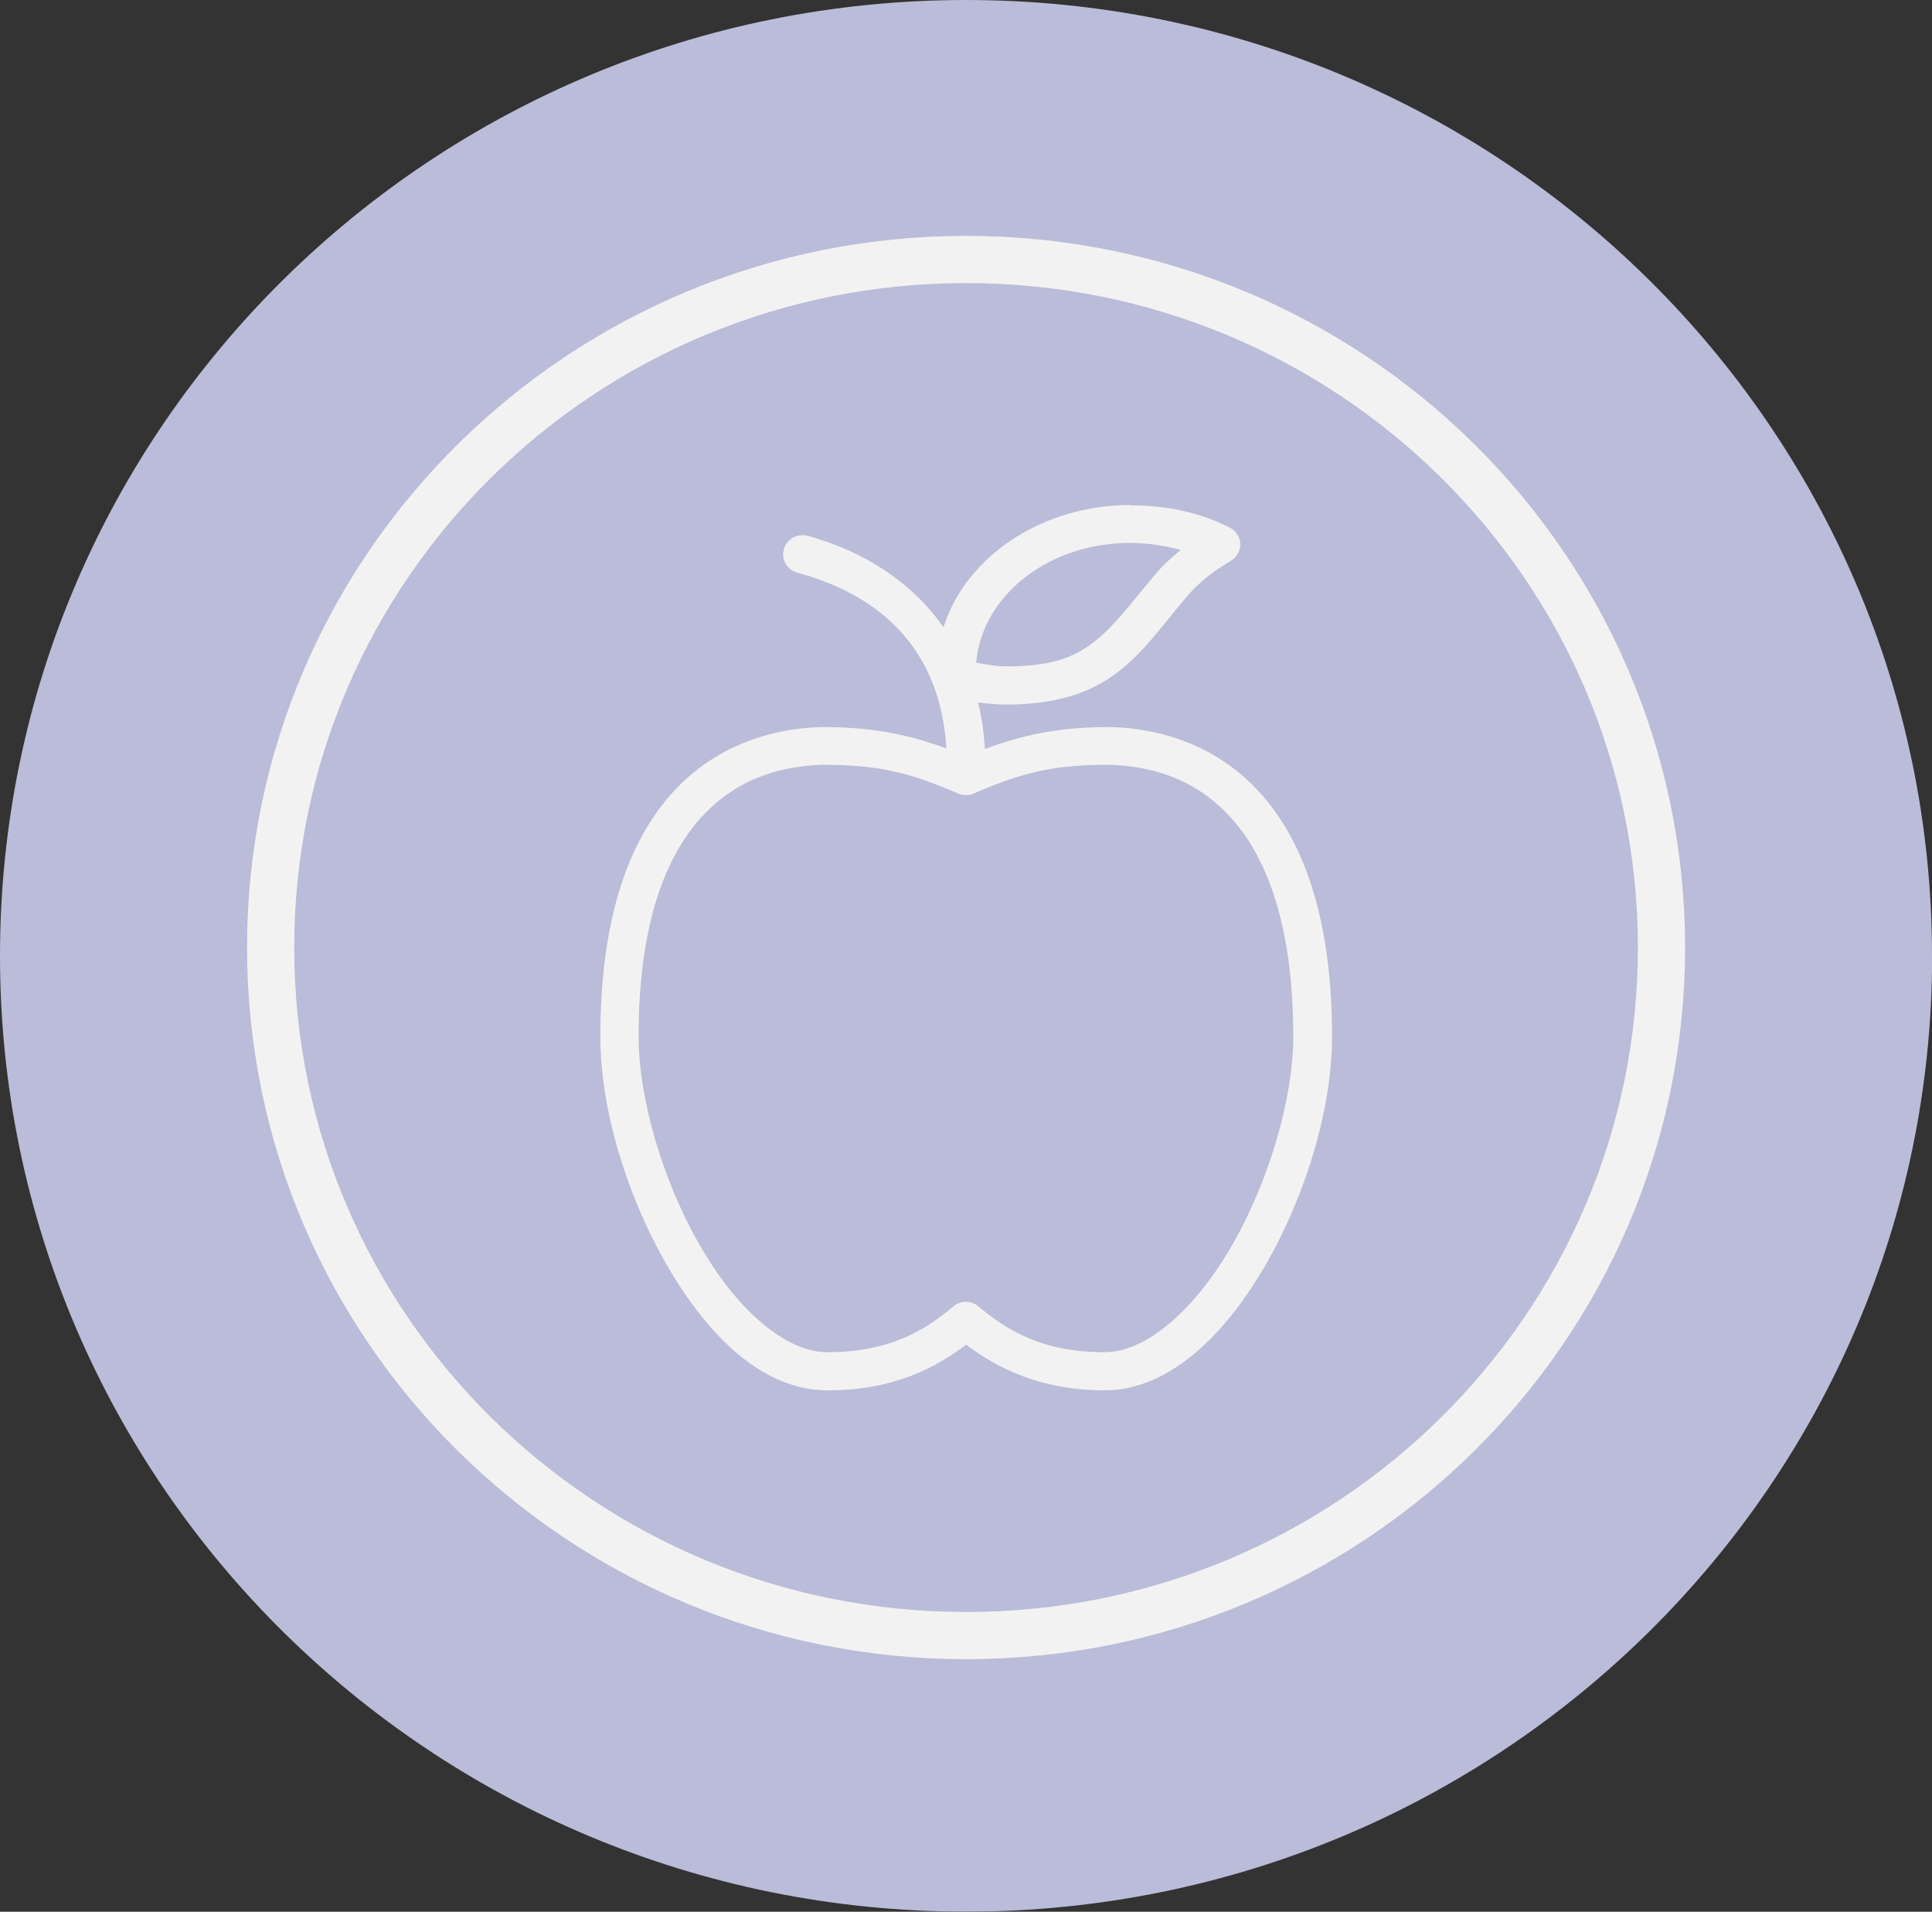 <?xml version="1.0" encoding="UTF-8"?> <svg xmlns="http://www.w3.org/2000/svg" xmlns:xlink="http://www.w3.org/1999/xlink" viewBox="0 0 153.91 152.29"><rect x="0" y="0" width="153.91" height="152.29" fill="#333333" stroke="none"/><defs><clipPath id="clippath"><rect width="153.91" height="152.29" fill="none"></rect></clipPath></defs><g><g id="Camada_2" data-name="Camada 2"><g id="Camada_1-2" data-name="Camada 1"><g opacity=".99"><g clip-path="url(#clippath)"><path d="M153.91,76.14C153.91,34.09,119.46,0,76.96,0S0,34.09,0,76.14s34.46,76.14,76.96,76.14,76.96-34.09,76.96-76.14" fill="#bbbddb"></path><path d="M65.46,61.02h.05c4.26,0,6.7.51,10.78,2.28.42.18.9.18,1.32,0,4.09-1.78,6.53-2.28,10.78-2.28.02,0,.03,0,.05,0,3.66.12,7.13,1.33,9.82,4.49,2.7,3.18,4.67,8.49,4.67,17.05,0,4.91-1.91,11.42-4.82,16.52-2.92,5.1-6.78,8.54-10.12,8.54-5.15,0-7.91-1.9-10-3.64-.6-.5-1.48-.5-2.08,0-2.09,1.74-4.85,3.64-10,3.64-3.34,0-7.21-3.44-10.12-8.54-2.92-5.1-4.82-11.61-4.82-16.52,0-8.56,1.97-13.87,4.67-17.05,2.69-3.16,6.16-4.37,9.82-4.49M90.08,43.35c1.34,0,2.59.2,3.78.5-.62.52-1.24,1.06-1.85,1.78-2.02,2.41-3.42,4.31-5,5.5-1.58,1.19-3.39,1.86-6.83,1.86-.8,0-1.55-.15-2.31-.28.47-5.12,5.59-9.37,12.21-9.37M90.08,40.13c-6.98,0-13.06,3.99-14.95,9.62-2.43-3.37-6.07-5.86-10.73-7.15-.21-.06-.42-.08-.63-.05-.89.08-1.55.86-1.47,1.75.06.69.56,1.26,1.24,1.42,7.32,2.03,11.25,6.68,11.75,13.76-3.26-1.18-6.12-1.66-9.82-1.66h-.05c-4.37.13-8.91,1.71-12.26,5.65-3.35,3.94-5.43,10.06-5.43,19.11,0,5.69,2.04,12.52,5.23,18.1,3.19,5.58,7.61,10.17,12.97,10.17s8.68-1.86,11.04-3.61c2.36,1.76,5.81,3.61,11.04,3.61s9.78-4.58,12.97-10.17c3.19-5.58,5.23-12.41,5.23-18.1,0-9.04-2.08-15.17-5.43-19.11-3.35-3.94-7.88-5.52-12.26-5.65h-.05c-3.74,0-6.61.49-9.92,1.71-.08-1.2-.24-2.36-.51-3.46.7.09,1.42.15,2.16.15,3.91,0,6.66-.92,8.78-2.51,2.12-1.59,3.59-3.68,5.53-6,1.2-1.41,2.29-2.17,3.6-2.96.77-.46,1.02-1.44.56-2.2-.16-.26-.39-.47-.66-.61-2.35-1.2-5.06-1.78-7.92-1.78" fill="#f4f4f4"></path><path d="M65.46,61.02h.05c4.26,0,6.7.51,10.78,2.28.42.18.9.18,1.32,0,4.09-1.78,6.53-2.28,10.78-2.28.02,0,.03,0,.05,0,3.66.12,7.13,1.33,9.82,4.49,2.7,3.18,4.67,8.49,4.67,17.05,0,4.91-1.91,11.42-4.82,16.52-2.92,5.1-6.78,8.54-10.12,8.54-5.15,0-7.91-1.9-10-3.64-.6-.5-1.48-.5-2.08,0-2.09,1.74-4.85,3.64-10,3.64-3.34,0-7.21-3.44-10.12-8.54-2.92-5.1-4.82-11.61-4.82-16.52,0-8.56,1.97-13.87,4.67-17.05,2.69-3.16,6.16-4.37,9.82-4.49ZM90.08,43.35c1.34,0,2.59.2,3.78.5-.62.52-1.24,1.06-1.85,1.78-2.02,2.41-3.42,4.31-5,5.5-1.58,1.19-3.39,1.86-6.83,1.86-.8,0-1.55-.15-2.31-.28.47-5.12,5.59-9.37,12.21-9.37ZM90.08,40.13c-6.98,0-13.06,3.99-14.95,9.62-2.43-3.37-6.07-5.86-10.73-7.15-.21-.06-.42-.08-.63-.05-.89.08-1.55.86-1.47,1.75.06.69.56,1.26,1.24,1.42,7.32,2.03,11.25,6.68,11.75,13.76-3.26-1.18-6.12-1.66-9.82-1.66h-.05c-4.37.13-8.91,1.71-12.26,5.65-3.35,3.94-5.43,10.06-5.43,19.11,0,5.69,2.04,12.52,5.23,18.1,3.19,5.58,7.61,10.17,12.97,10.17s8.68-1.86,11.04-3.61c2.36,1.76,5.81,3.61,11.04,3.61s9.78-4.58,12.97-10.17c3.19-5.58,5.23-12.41,5.23-18.1,0-9.04-2.08-15.17-5.43-19.11-3.35-3.94-7.88-5.52-12.26-5.65h-.05c-3.74,0-6.61.49-9.92,1.71-.08-1.2-.24-2.36-.51-3.46.7.09,1.42.15,2.16.15,3.91,0,6.66-.92,8.78-2.51,2.12-1.59,3.59-3.68,5.53-6,1.2-1.41,2.29-2.17,3.6-2.96.77-.46,1.02-1.44.56-2.2-.16-.26-.39-.47-.66-.61-2.35-1.2-5.06-1.78-7.92-1.78Z" fill="none" stroke="#bbbddb" stroke-miterlimit="10" stroke-width=".19"></path><path d="M76.96,20.67c-30.59,0-55.4,24.54-55.4,54.81s24.8,54.81,55.4,54.81,55.4-24.54,55.4-54.81-24.8-54.81-55.4-54.81Z" fill="none" stroke="#f4f4f4" stroke-miterlimit="10" stroke-width="3.76"></path></g></g></g></g></g></svg> 
